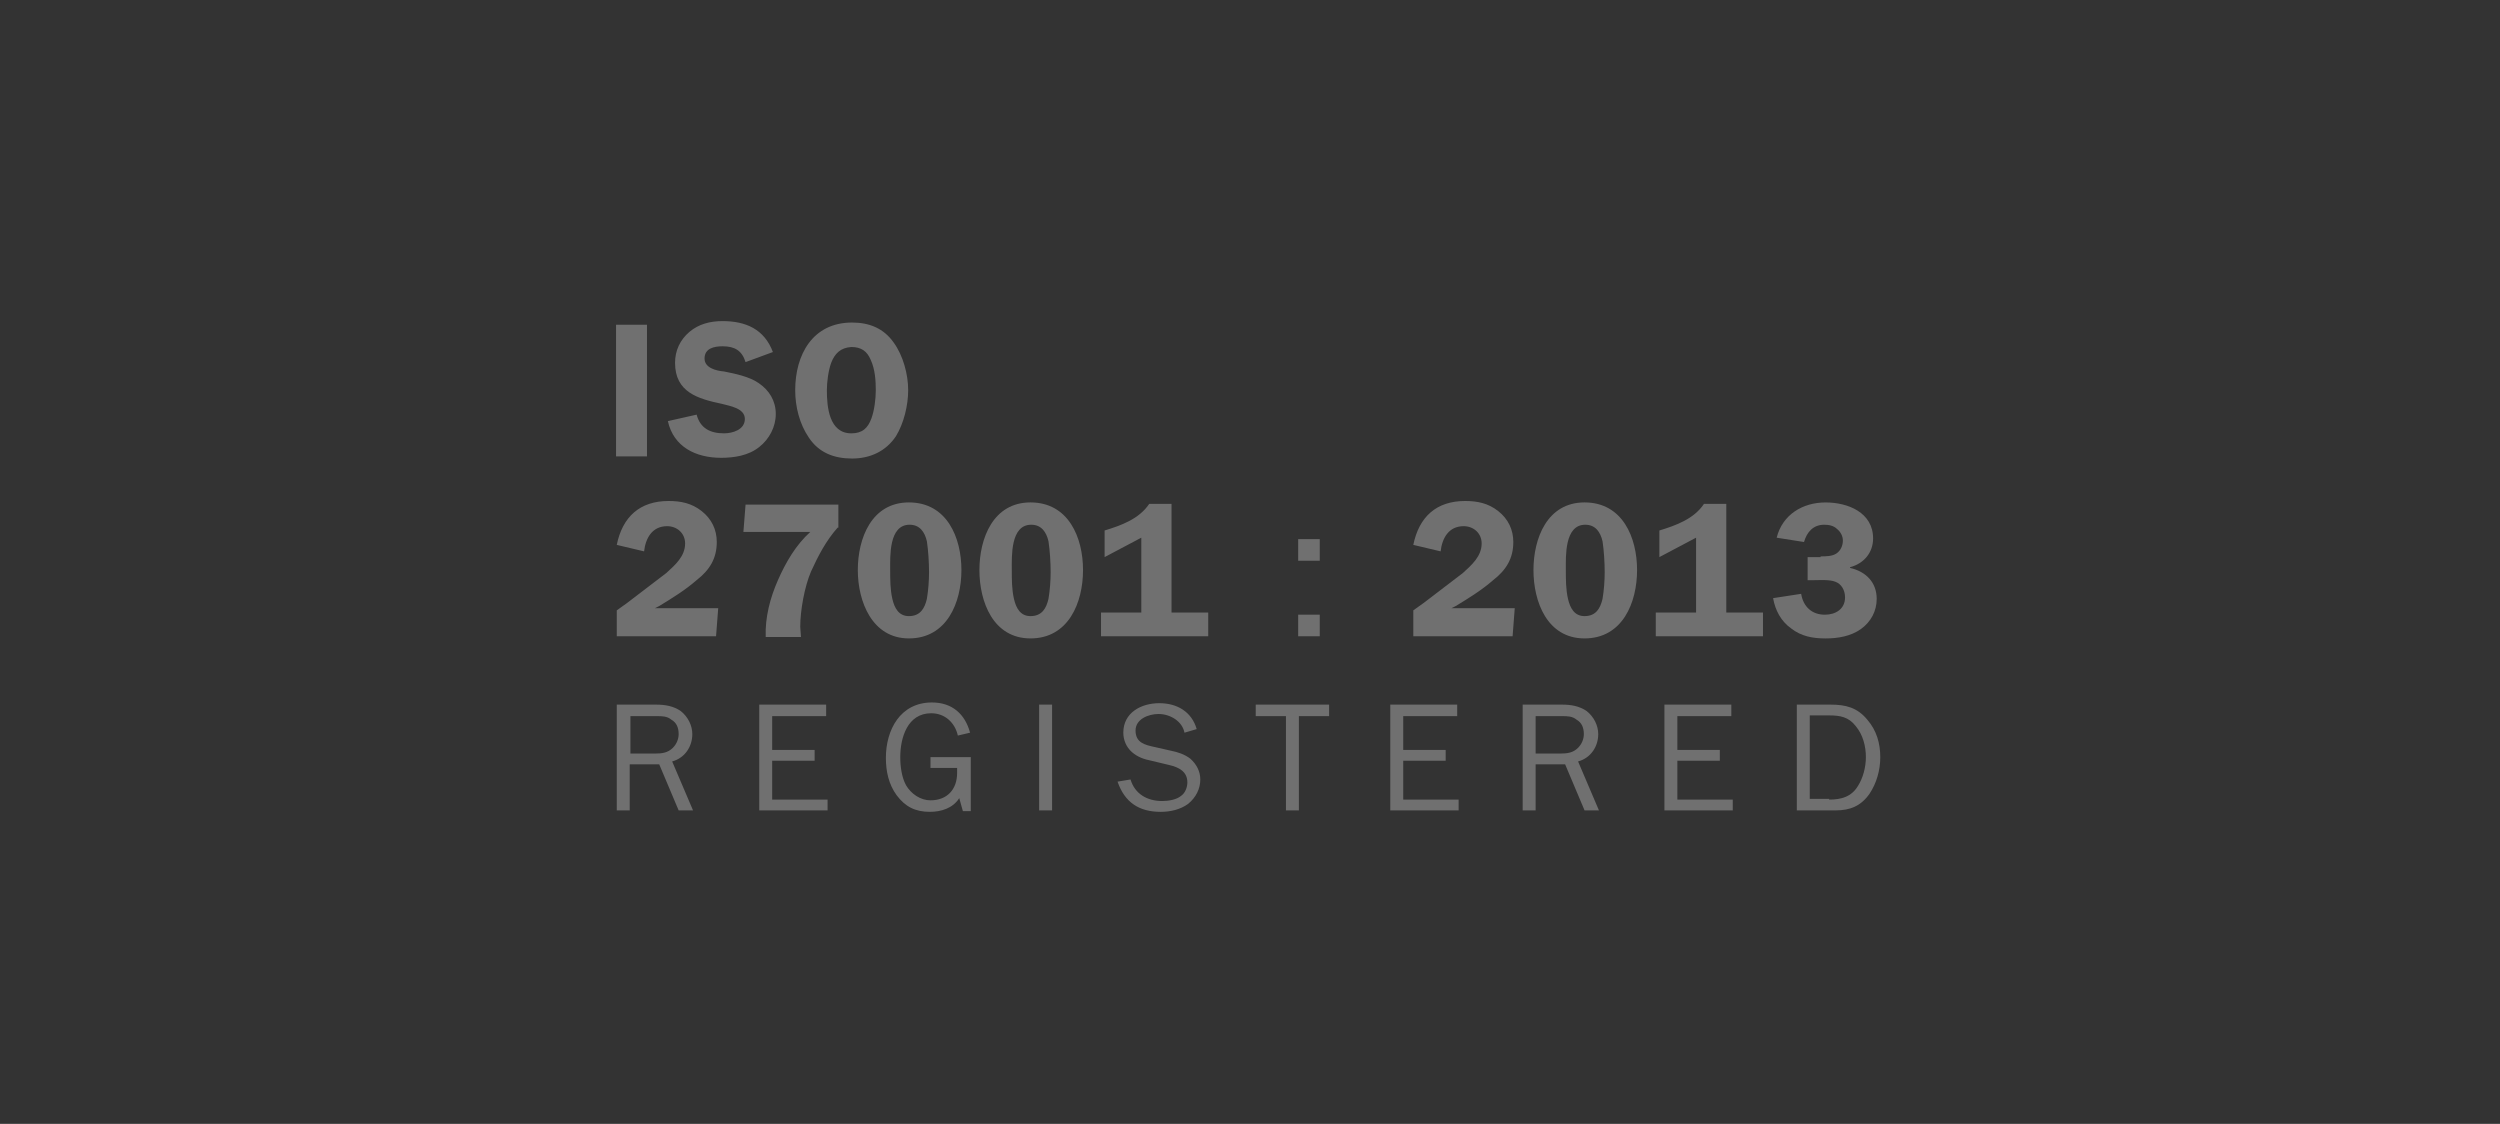 <svg width="218" height="98" viewBox="0 0 218 98" fill="none" xmlns="http://www.w3.org/2000/svg">
<rect x="0" y="0" width="218" height="98" fill="#333333" stroke="none"/>
<g opacity="0.3">
<path d="M59.178 70.666L57.484 66.65H54.911V70.666H53.782V61.443H57.233C57.986 61.443 58.739 61.568 59.366 62.008C59.993 62.509 60.37 63.262 60.37 64.015C60.37 65.082 59.743 66.086 58.613 66.4L60.433 70.666H59.178ZM57.107 65.71C57.734 65.71 58.236 65.647 58.676 65.207C58.99 64.894 59.178 64.454 59.178 64.015C59.178 63.45 58.99 63.011 58.55 62.76C58.174 62.447 57.735 62.447 57.296 62.447H54.974V65.71H57.107Z" fill="white"/>
<path d="M72.166 70.666H66.205V61.443H72.04V62.447H67.334V65.395H71.036V66.337H67.334V69.725H72.165L72.166 70.666Z" fill="white"/>
<path d="M84.652 70.729H83.962L83.648 69.6C83.083 70.478 82.079 70.792 81.076 70.792C79.821 70.792 78.943 70.353 78.19 69.349C77.5 68.407 77.249 67.278 77.249 66.086C77.249 63.639 78.504 61.255 81.265 61.255C83.022 61.255 84.151 62.258 84.59 63.89L83.523 64.141C83.272 63.011 82.394 62.196 81.201 62.196C79.13 62.196 78.503 64.329 78.503 66.023C78.503 66.839 78.628 67.78 79.005 68.47C79.444 69.223 80.26 69.788 81.138 69.788C82.581 69.788 83.46 68.847 83.46 67.403V66.964H81.138V66.023H84.652V70.729ZM90.612 70.666V61.443H91.741V70.666L90.612 70.666ZM98.581 67.968C98.957 69.223 100.024 69.85 101.342 69.85C101.907 69.85 102.597 69.725 102.973 69.412C103.349 69.16 103.538 68.659 103.538 68.219C103.538 67.278 102.785 66.901 101.969 66.713L100.4 66.337C99.773 66.212 99.208 66.023 98.706 65.584C98.204 65.145 97.953 64.517 97.953 63.89C97.953 62.133 99.522 61.318 101.09 61.318C102.659 61.318 103.914 62.071 104.353 63.577L103.286 63.891C103.098 62.887 102.031 62.26 101.028 62.26C100.149 62.26 99.02 62.699 99.02 63.703C99.02 64.77 99.835 64.958 100.714 65.146L102.094 65.46C102.721 65.585 103.286 65.774 103.788 66.15C104.353 66.652 104.666 67.279 104.666 67.97C104.666 68.786 104.29 69.539 103.599 70.103C102.909 70.605 102.03 70.793 101.215 70.793C99.333 70.793 98.078 69.977 97.45 68.158L98.579 67.97L98.581 67.968ZM113.263 70.666H112.134V62.447H109.499V61.443H115.899V62.447H113.264L113.263 70.666Z" fill="white"/>
<path d="M127.193 70.666H121.232V61.443H127.067V62.447H122.361V65.395H126.063V66.337H122.361V69.725H127.192L127.193 70.666Z" fill="white"/>
<path d="M138.173 70.666L136.479 66.65H133.907V70.666H132.777V61.443H136.228C136.981 61.443 137.734 61.568 138.362 62.008C138.989 62.509 139.366 63.262 139.366 64.015C139.366 65.082 138.738 66.086 137.609 66.4L139.428 70.666H138.173ZM136.04 65.71C136.667 65.71 137.169 65.647 137.609 65.207C137.922 64.894 138.111 64.454 138.111 64.015C138.111 63.45 137.922 63.011 137.483 62.76C137.107 62.447 136.667 62.447 136.228 62.447H133.907V65.71H136.04Z" fill="white"/>
<path d="M151.098 70.666H145.137V61.443H150.972V62.447H146.266V65.395H149.968V66.337H146.266V69.725H151.097L151.098 70.666Z" fill="white"/>
<path d="M156.682 61.443H159.631C160.949 61.443 161.953 61.694 162.831 62.76C163.647 63.702 163.96 64.831 163.96 66.023C163.96 67.153 163.646 68.282 163.019 69.223C162.266 70.29 161.325 70.666 160.07 70.666H156.682V61.443ZM159.505 69.725C160.572 69.725 161.45 69.474 162.015 68.533C162.454 67.843 162.705 66.901 162.705 66.023C162.705 65.082 162.454 64.078 161.827 63.325C161.2 62.509 160.447 62.384 159.505 62.384H157.811V69.662H159.505V69.725ZM56.417 39.796H53.719V28.314H56.417V39.796ZM65.013 31.576C64.699 30.572 64.072 30.196 63.005 30.196C62.252 30.196 61.436 30.384 61.436 31.263C61.436 32.079 62.44 32.33 63.13 32.392C64.071 32.58 65.326 32.831 66.142 33.396C67.083 34.023 67.648 34.965 67.648 36.094C67.648 37.223 67.083 38.29 66.205 38.98C65.264 39.733 64.009 39.921 62.88 39.921C60.684 39.921 58.739 38.98 58.237 36.721L60.747 36.156C61.06 37.348 61.939 37.787 63.131 37.787C63.884 37.787 64.951 37.474 64.951 36.532C64.951 35.591 63.633 35.403 62.943 35.215C60.872 34.776 58.864 34.211 58.864 31.638C58.864 30.572 59.303 29.63 60.119 28.94C60.935 28.25 61.938 28 63.005 28C65.013 28 66.644 28.69 67.397 30.698L65.013 31.576ZM70.534 38.164C69.718 36.972 69.342 35.466 69.342 34.023C69.342 30.949 70.848 28.125 74.299 28.125C75.805 28.125 77.06 28.627 77.938 29.882C78.754 31.011 79.193 32.643 79.193 34.023C79.193 35.341 78.817 36.909 78.126 38.039C77.248 39.357 75.867 39.984 74.299 39.984C72.731 39.984 71.413 39.482 70.534 38.164ZM72.479 31.639C72.228 32.329 72.103 33.333 72.103 34.023C72.103 35.466 72.291 37.788 74.236 37.788C75.177 37.788 75.679 37.349 75.993 36.47C76.244 35.78 76.369 34.776 76.369 34.023C76.369 33.207 76.306 32.203 75.93 31.388C75.616 30.635 75.114 30.259 74.236 30.259C73.295 30.322 72.793 30.824 72.479 31.639ZM62.44 55.482H53.782V53.223L54.66 52.596L58.111 49.961C58.864 49.271 59.742 48.518 59.742 47.389C59.742 46.511 59.052 45.883 58.173 45.883C56.855 45.883 56.291 46.95 56.165 48.079L53.781 47.514C54.283 45.067 55.789 43.687 58.299 43.687C59.366 43.687 60.307 43.875 61.185 44.565C62.063 45.255 62.503 46.196 62.503 47.263C62.503 48.706 61.876 49.71 60.746 50.588C59.742 51.466 58.613 52.157 57.483 52.847L57.107 53.035H62.628L62.44 55.482ZM73.044 46.007C72.04 47.136 71.35 48.454 70.722 49.834C70.157 51.152 69.781 53.223 69.781 54.666L69.844 55.544H66.77C66.707 53.85 67.146 52.156 67.837 50.587C68.527 49.018 69.406 47.513 70.66 46.383H64.825L65.013 43.999H73.107V46.007L73.044 46.007ZM74.801 49.709C74.801 46.948 75.993 43.811 79.256 43.811C82.581 43.811 83.836 46.886 83.836 49.709C83.836 52.533 82.581 55.67 79.256 55.67C76.056 55.67 74.801 52.47 74.801 49.709ZM77.624 49.709C77.624 50.525 77.624 51.403 77.812 52.219C78 53.035 78.377 53.725 79.255 53.725C80.259 53.725 80.635 53.035 80.824 52.219C80.949 51.466 81.012 50.65 81.012 49.897C81.012 49.081 80.949 48.015 80.824 47.199C80.636 46.383 80.197 45.756 79.318 45.756C77.498 45.756 77.624 48.517 77.624 49.709Z" fill="white"/>
<path d="M85.405 49.709C85.405 46.948 86.597 43.811 89.86 43.811C93.185 43.811 94.44 46.886 94.44 49.709C94.44 52.533 93.185 55.67 89.86 55.67C86.597 55.67 85.405 52.47 85.405 49.709V49.709ZM88.228 49.709C88.228 50.525 88.228 51.403 88.416 52.219C88.604 53.035 88.981 53.725 89.859 53.725C90.863 53.725 91.239 53.035 91.428 52.219C91.553 51.466 91.616 50.65 91.616 49.897C91.616 49.081 91.553 48.015 91.428 47.199C91.24 46.383 90.801 45.756 89.922 45.756C88.102 45.756 88.228 48.517 88.228 49.709V49.709Z" fill="white"/>
<path d="M96.322 46.258C97.765 45.819 99.334 45.254 100.212 43.937H102.157V53.411H105.357V55.482H96.008V53.411H99.522V46.886L96.322 48.58V46.258V46.258ZM115.083 48.894H113.2V47.012H115.083V48.894ZM115.083 55.482H113.2V53.6H115.083V55.482ZM131.899 55.482H123.24V53.223L124.118 52.596L127.569 49.961C128.322 49.271 129.2 48.518 129.2 47.389C129.2 46.511 128.51 45.883 127.631 45.883C126.313 45.883 125.749 46.95 125.623 48.079L123.239 47.514C123.741 45.067 125.247 43.687 127.757 43.687C128.824 43.687 129.765 43.875 130.643 44.565C131.521 45.255 131.961 46.196 131.961 47.263C131.961 48.706 131.334 49.71 130.204 50.588C129.2 51.466 128.071 52.157 126.941 52.847L126.565 53.035H132.086L131.899 55.482Z" fill="white"/>
<path d="M133.718 49.709C133.718 46.948 134.91 43.811 138.173 43.811C141.498 43.811 142.753 46.886 142.753 49.709C142.753 52.533 141.498 55.67 138.173 55.67C134.91 55.67 133.718 52.47 133.718 49.709V49.709ZM136.541 49.709C136.541 50.525 136.541 51.403 136.729 52.219C136.917 53.035 137.294 53.725 138.172 53.725C139.176 53.725 139.552 53.035 139.741 52.219C139.866 51.466 139.929 50.65 139.929 49.897C139.929 49.081 139.866 48.015 139.741 47.199C139.553 46.383 139.114 45.756 138.235 45.756C136.415 45.756 136.541 48.517 136.541 49.709V49.709Z" fill="white"/>
<path d="M144.698 46.258C146.141 45.819 147.71 45.254 148.588 43.937H150.533V53.411H153.733V55.482H144.384V53.411H147.898V46.886L144.698 48.58V46.258V46.258ZM158.753 48.517C159.192 48.517 159.757 48.517 160.133 48.266C160.509 48.015 160.698 47.576 160.698 47.137C160.698 46.761 160.51 46.384 160.196 46.133C159.882 45.819 159.443 45.757 159.067 45.757C158.126 45.757 157.561 46.384 157.31 47.263L154.926 46.887C155.428 44.879 157.185 43.813 159.193 43.813C161.138 43.813 163.334 44.691 163.334 46.95C163.334 48.205 162.518 49.146 161.326 49.46V49.523C162.706 49.837 163.648 50.778 163.648 52.221C163.648 53.288 163.146 54.229 162.268 54.856C161.39 55.483 160.26 55.672 159.193 55.672C158.064 55.672 157.06 55.484 156.182 54.794C155.303 54.166 154.801 53.225 154.613 52.158L157.06 51.782C157.248 52.911 158.001 53.602 159.131 53.602C160.072 53.602 160.888 53.1 160.888 52.096C160.888 51.469 160.574 50.904 160.009 50.716C159.507 50.528 158.691 50.591 158.189 50.591H157.625V48.583H158.754V48.52L158.753 48.517Z" fill="white"/>
</g>
</svg>
